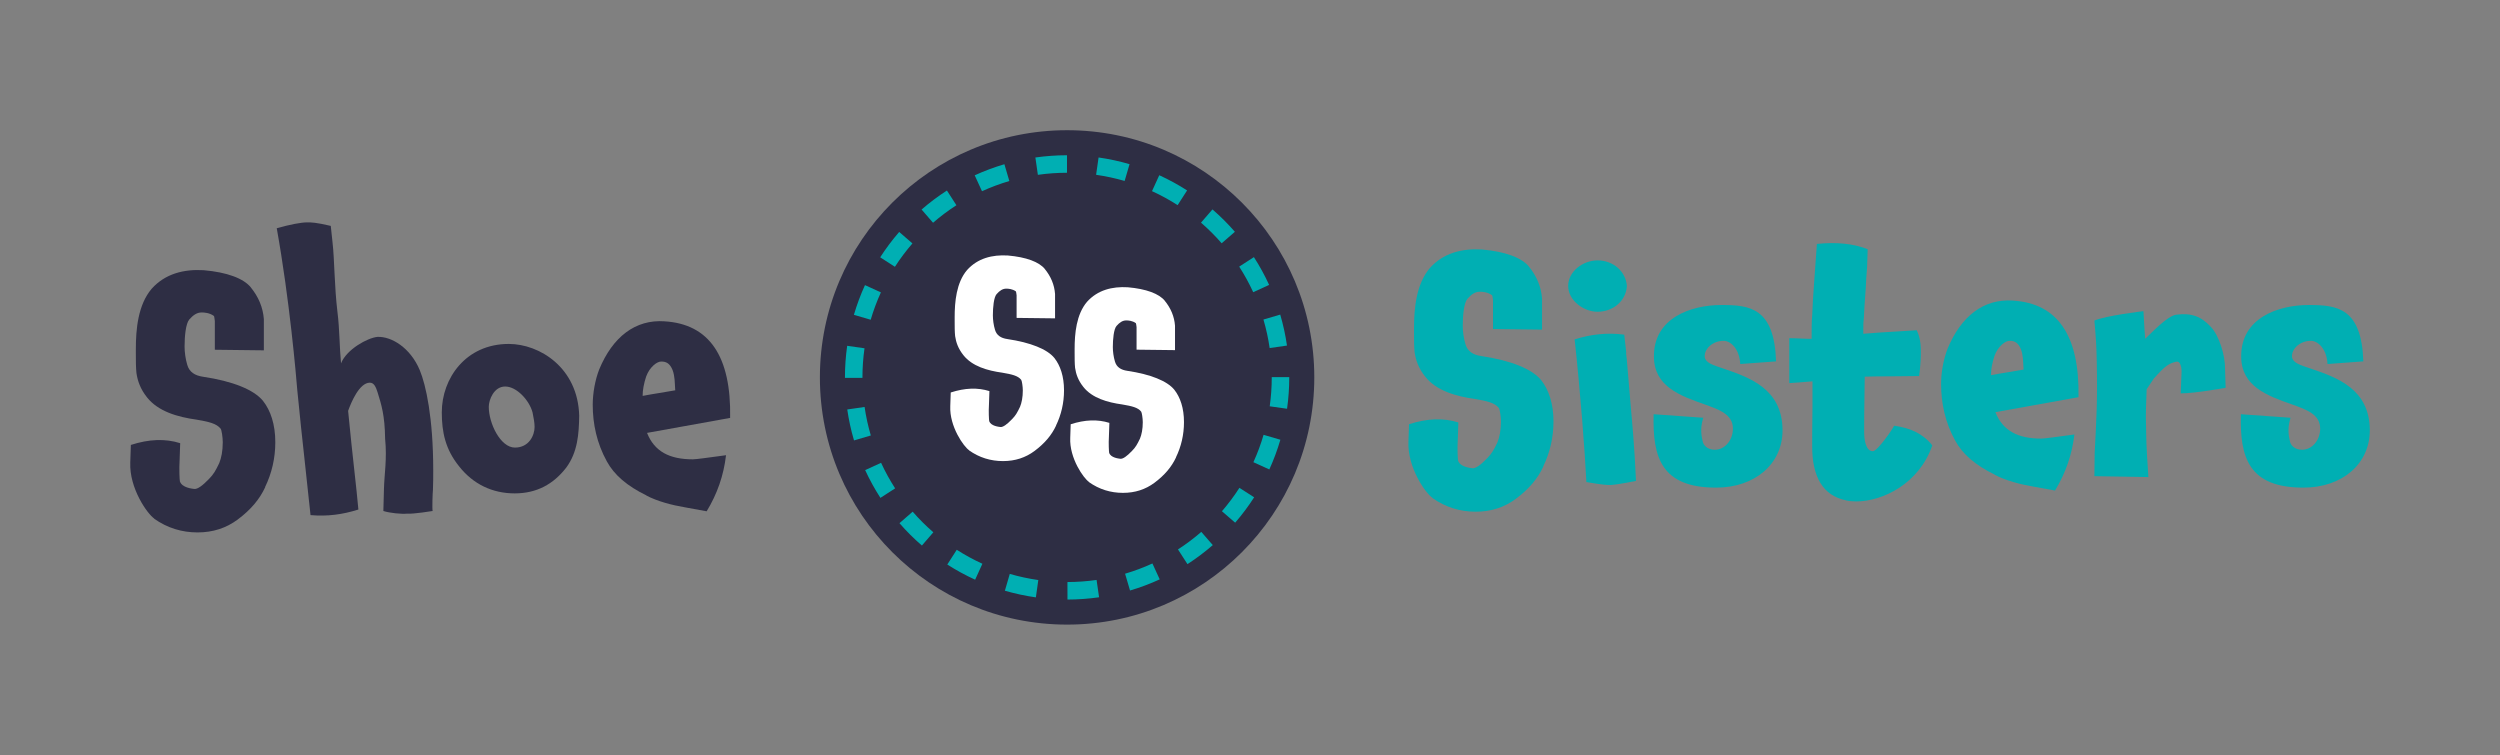 <svg viewBox="0 0 1920 580" xmlns="http://www.w3.org/2000/svg" data-name="Layer 1" id="Layer_1">
  <rect x="0" y="0" width="1920" height="580" fill="#808080" stroke="none"/>
  <defs>
    <style>
      .cls-1 {
        fill: #00afb3;
      }

      .cls-2 {
        fill: #fff;
      }

      .cls-3 {
        fill: #2e2e44;
      }
    </style>
  </defs>
  <g>
    <path d="M203.55,374.18l.23-.23c-4.51,9.7-11.27,17.59-21.2,25.03-8.79,6.54-18.94,9.92-30.89,9.92s-23.23-3.38-33.37-10.6h.22c-5.19-3.38-19.39-23.23-18.49-43.3,0-2.48.45-10.82.45-13.3,13.98-4.51,26.38-4.96,37.88-1.35l-.45,13.3c-.45,6.54,0,15.11.23,16.01,1.58,4.96,9.47,5.64,11.05,5.86,2.48.23,6.31-2.48,11.27-7.67,3.61-3.61,5.19-6.54,7.89-12.18,1.58-3.83,2.71-9.25,2.71-16.01,0-3.83-.9-9.47-1.58-10.37-3.16-4.06-9.25-5.41-18.49-6.99-14.66-2.03-29.54-6.31-38.11-17.14-5.19-6.54-7.22-12.63-8.12-18.72-.45-4.29-.45-9.47-.45-14.88v-3.61c0-14.88,1.58-33.82,12.18-46.23,10.37-11.5,24.58-15.11,39.91-14.21,18.04,1.58,30.67,6.31,36.31,13.3l-.23-.23c6.09,7.44,9.47,15.56,10.15,24.58v23.9l-37.66-.45v-22.1c-.23-1.8-.45-3.61-.68-3.83-3.38-2.48-7.44-2.71-9.47-2.71-3.38,0-6.31,1.8-9.47,5.41-2.71,3.16-3.61,12.85-3.61,20.75,0,4.28.68,9.47,2.03,13.98,1.58,5.64,5.86,8.34,12.18,9.25,22.78,3.38,39.01,9.92,46,18.49,5.86,7.44,9.47,18.04,9.47,31.8,0,12.18-2.71,23.9-7.89,34.5Z" class="cls-3"></path>
    <path d="M312.69,394.48c-4.29.45-13.31-.45-18.27-2.03l.45-16.69c.23-11.05,2.48-23.45.9-38.79-.22-18.04-2.93-26.38-5.64-35.18-1.35-4.28-2.71-7.89-6.09-7.89-8.12,0-14.43,15.33-16.69,21.65l2.48,24.58,4.06,37.43,1.35,13.76c-12.18,3.83-23.68,5.41-36.76,4.29l-1.58-14.66-2.93-27.29c-1.81-15.56-3.61-33.82-5.64-53.89-.9-11.05-5.86-69.23-15.79-124.48,10.37-2.93,18.72-4.51,23.45-4.51,3.16,0,6.54,0,18.04,2.71l1.35,12.63c1.58,13.76,1.35,33.38,3.83,53.9,1.58,12.18,1.58,28.19,2.71,39.01,4.29-10.82,20.52-19.62,27.96-20.3,10.83-.45,25.26,8.34,32.47,25.48,4.74,11.28,10.37,36.76,10.37,76.9,0,4.73,0,10.15-.23,15.33-.23,1.81-.68,13.98-.23,16.01,0,0-15.11,2.48-19.62,2.03Z" class="cls-3"></path>
    <path d="M434.92,359.07c-9.92,12.85-22.78,19.85-39.69,19.85s-31.8-6.99-42.62-20.75c-10.6-13.08-13.31-26.38-13.31-41.49,0-26.16,18.49-52.54,51.41-52.54,23.68,0,53.22,18.27,54.12,55.25-.23,13.76-1.13,27.74-9.92,39.69ZM388.01,296.84c-8.79,0-12.63,10.37-12.63,15.56,0,12.85,9.02,31.34,20.07,31.34s15.11-9.7,15.11-15.79c0-3.16-.68-6.99-1.58-11.27-2.48-9.25-12.18-19.84-20.97-19.84Z" class="cls-3"></path>
    <path d="M532.11,352.76c2.48,0,12.18-1.35,25.48-3.16-1.8,15.56-6.77,29.76-14.88,43.07l-16.01-2.93c-10.83-1.81-21.87-4.74-30.44-9.25h.23c-14.88-7.22-24.8-15.78-30.44-26.16-7.67-13.98-10.83-28.64-10.83-43.52,0-8.79,1.81-18.94,4.96-27.06,10.37-25.03,27.74-38.56,50.29-36.98h-.23c34.5,2.03,51.41,26.84,50.51,74.19l-63.82,11.5c5.64,14.21,17.14,20.3,35.18,20.3ZM518.58,299.77c-.45-6.54-.23-10.6-2.03-15.56-2.03-4.96-4.73-6.54-8.57-6.54-3.16-.23-9.02,4.06-11.73,11.5-1.8,5.41-2.71,10.6-2.71,14.88,8.12-1.58,16.46-2.71,25.03-4.29Z" class="cls-3"></path>
  </g>
  <g>
    <path d="M1185.19,358.27l.23-.23c-4.51,9.7-11.27,17.59-21.2,25.03-8.79,6.54-18.94,9.92-30.89,9.92s-23.23-3.38-33.37-10.6h.22c-5.19-3.38-19.39-23.23-18.49-43.3,0-2.48.45-10.82.45-13.3,13.98-4.51,26.38-4.96,37.88-1.35l-.45,13.3c-.45,6.54,0,15.11.23,16.01,1.58,4.96,9.47,5.64,11.05,5.86,2.48.23,6.31-2.48,11.27-7.67,3.61-3.61,5.19-6.54,7.89-12.18,1.58-3.83,2.71-9.25,2.71-16.01,0-3.83-.9-9.47-1.58-10.37-3.16-4.06-9.25-5.41-18.49-6.99-14.66-2.03-29.54-6.31-38.11-17.14-5.19-6.54-7.22-12.63-8.12-18.72-.45-4.29-.45-9.47-.45-14.88v-3.61c0-14.88,1.58-33.82,12.18-46.23,10.37-11.5,24.58-15.11,39.91-14.21,18.04,1.58,30.67,6.31,36.31,13.3l-.23-.23c6.09,7.44,9.47,15.56,10.15,24.58v23.9l-37.66-.45v-22.1c-.23-1.8-.45-3.61-.68-3.83-3.38-2.48-7.44-2.71-9.47-2.71-3.38,0-6.31,1.8-9.47,5.41-2.71,3.16-3.61,12.85-3.61,20.75,0,4.28.68,9.47,2.03,13.98,1.58,5.64,5.86,8.34,12.18,9.25,22.78,3.38,39.01,9.92,46,18.49,5.86,7.44,9.47,18.04,9.47,31.8,0,12.18-2.71,23.9-7.89,34.5Z" class="cls-1"></path>
    <path d="M1226.91,239.43c-10.6,0-22.55-8.57-22.55-19.84s11.5-19.62,22.55-19.62c11.95,0,21.65,8.34,22.55,19.62-.68,11.73-10.82,19.84-22.55,19.84ZM1237.06,372.47c-2.71,0-5.86,0-18.72-2.25-1.13-23.23-4.51-68.1-9.02-109.59,12.18-3.83,25.03-5.41,38.11-3.61l1.58,14.21-.23-.45c.68,4.06,1.81,20.74,3.61,41.04.9,9.92,2.93,31.34,4.06,57.5,0,0-12.85,2.71-19.39,3.16Z" class="cls-1"></path>
    <path d="M1323.88,283.17c19.85,6.77,45.1,15.56,45.1,47.36,0,25.93-21.42,43.97-50.96,43.97-42.17,0-48.93-23.23-48.03-56.38l38.11,2.71c-2.93,9.47-.9,15.56-.45,18.04.45,2.93,3.61,6.54,9.25,6.54,7.89,0,13.98-7.44,13.98-16.24,0-11.05-10.82-14.66-21.42-18.49-19.39-6.77-39.01-13.98-39.24-36.53-.45-29.99,28.41-39.91,51.87-39.91,21.65,0,40.59,2.03,41.94,43.3l-27.51,2.03c-.68-11.95-7.44-17.59-12.4-17.81-8.34-.23-15.33,5.86-14.88,12.4.68,4.51,5.86,6.09,14.66,9.02Z" class="cls-1"></path>
    <path d="M1432.12,289.26c0,8.12-.45,22.78-.45,42.17,0,7.44,1.58,15.11,6.77,15.11,3.83-.45,15.33-17.36,16.24-19.62,12.4,1.8,21.87,5.86,29.31,15.11-9.92,29.32-38.11,43.07-58.4,43.07-2.48,0-5.64-.23-8.34-.9h.22c-17.14-3.61-25.93-17.59-25.71-42.17,0-4.29,0-14.21.23-29.54v-19.62c-7.22.68-14.66,1.13-17.81,1.35v-34.5c5.86,0,14.66.68,17.14.45,0-7.22,0-13.76.45-18.04.45-13.98,2.26-34.28,3.61-54.8,15.11-1.58,28.19-.22,39.01,4.06l-.45,13.76-.68,9.02c-.23,8.34-1.13,15.11-1.8,29.77-.45,5.19-.45,2.71-.45,12.4,6.99-.68,15.78-1.13,22.78-1.58l18.27-1.13c3.38,6.99,3.16,13.98,3.16,18.94,0,2.93-.68,12.85-1.35,16.24l-22.32.23c-4.51,0-13.98,0-19.39.23Z" class="cls-1"></path>
    <path d="M1567.65,336.84c2.48,0,12.18-1.35,25.48-3.16-1.8,15.56-6.77,29.76-14.88,43.07l-16.01-2.93c-10.83-1.81-21.87-4.74-30.44-9.25h.23c-14.88-7.22-24.8-15.78-30.44-26.16-7.67-13.98-10.83-28.64-10.83-43.52,0-8.79,1.81-18.94,4.96-27.06,10.37-25.03,27.74-38.56,50.29-36.98h-.23c34.5,2.03,51.41,26.84,50.51,74.19l-63.82,11.5c5.64,14.21,17.14,20.3,35.18,20.3ZM1554.12,283.85c-.45-6.54-.23-10.6-2.03-15.56-2.03-4.96-4.73-6.54-8.57-6.54-3.16-.23-9.02,4.06-11.73,11.5-1.8,5.41-2.71,10.6-2.71,14.88,8.12-1.58,16.46-2.71,25.03-4.29Z" class="cls-1"></path>
    <path d="M1709.27,297.83s-23.45,4.29-34.5,4.29l.68-16.69c0-3.83-1.13-8.34-4.06-7.67-5.64,1.35-8.34,2.93-17.36,13.08l-5.41,8.12c-.23,8.79-.9,18.72-.45,28.86.23,10.6,0,12.18,1.8,38.56l-41.49-.68.23-18.04c1.35-26.16,2.25-39.69,1.58-70.58-.23-12.18-.68-18.04-1.8-30.89,8.79-3.83,37.66-7.22,37.66-7.22.45,9.7,1.35,21.2,1.35,21.2,4.96-4.51,16.91-17.59,23.9-18.49,11.73-1.58,19.39,1.58,26.38,9.24,6.54,6.54,11.27,22.55,11.05,32.25l.45,14.66Z" class="cls-1"></path>
    <path d="M1774.9,283.17c19.85,6.77,45.1,15.56,45.1,47.36,0,25.93-21.42,43.97-50.96,43.97-42.17,0-48.93-23.23-48.03-56.38l38.11,2.71c-2.93,9.47-.9,15.56-.45,18.04.45,2.93,3.61,6.54,9.25,6.54,7.89,0,13.98-7.44,13.98-16.24,0-11.05-10.82-14.66-21.42-18.49-19.39-6.77-39.01-13.98-39.24-36.53-.45-29.99,28.41-39.91,51.87-39.91,21.65,0,40.59,2.03,41.94,43.3l-27.51,2.03c-.68-11.95-7.44-17.59-12.4-17.81-8.34-.23-15.33,5.86-14.88,12.4.68,4.51,5.86,6.09,14.66,9.02Z" class="cls-1"></path>
  </g>
  <g>
    <circle r="189.85" cy="289.85" cx="819.53" class="cls-3"></circle>
    <g>
      <path d="M810.97,326.89l.18-.18c-3.54,7.6-8.84,13.79-16.62,19.63-6.9,5.13-14.85,7.78-24.23,7.78s-18.21-2.65-26.17-8.31h.18c-4.07-2.65-15.21-18.21-14.5-33.95,0-1.94.35-8.49.35-10.43,10.96-3.54,20.69-3.89,29.71-1.06l-.35,10.43c-.35,5.13,0,11.85.18,12.56,1.24,3.89,7.43,4.42,8.67,4.6,1.94.18,4.95-1.95,8.84-6.01,2.83-2.83,4.07-5.13,6.19-9.55,1.24-3.01,2.12-7.25,2.12-12.56,0-3.01-.71-7.43-1.24-8.13-2.48-3.18-7.25-4.24-14.5-5.48-11.49-1.59-23.17-4.95-29.88-13.44-4.07-5.13-5.66-9.9-6.37-14.68-.35-3.36-.35-7.43-.35-11.67v-2.83c0-11.67,1.24-26.53,9.55-36.25,8.13-9.02,19.28-11.85,31.3-11.14,14.15,1.24,24.05,4.95,28.47,10.43l-.18-.18c4.77,5.84,7.43,12.2,7.96,19.28v18.74l-29.53-.35v-17.33c-.18-1.41-.35-2.83-.53-3.01-2.65-1.94-5.84-2.12-7.43-2.12-2.65,0-4.95,1.41-7.43,4.24-2.12,2.48-2.83,10.08-2.83,16.27,0,3.36.53,7.43,1.59,10.96,1.24,4.42,4.6,6.54,9.55,7.25,17.86,2.65,30.59,7.78,36.07,14.5,4.6,5.84,7.43,14.15,7.43,24.93,0,9.55-2.12,18.74-6.19,27.06Z" class="cls-2"></path>
      <path d="M903.1,351.29l.18-.18c-3.54,7.6-8.84,13.79-16.62,19.63-6.9,5.13-14.85,7.78-24.23,7.78s-18.21-2.65-26.17-8.31h.18c-4.07-2.65-15.21-18.21-14.5-33.95,0-1.95.35-8.49.35-10.43,10.96-3.54,20.69-3.89,29.71-1.06l-.35,10.43c-.35,5.13,0,11.85.18,12.55,1.24,3.89,7.43,4.42,8.67,4.6,1.94.18,4.95-1.95,8.84-6.01,2.83-2.83,4.07-5.13,6.19-9.55,1.24-3.01,2.12-7.25,2.12-12.55,0-3.01-.71-7.43-1.24-8.13-2.48-3.18-7.25-4.24-14.5-5.48-11.49-1.59-23.17-4.95-29.88-13.44-4.07-5.13-5.66-9.9-6.37-14.68-.35-3.36-.35-7.43-.35-11.67v-2.83c0-11.67,1.24-26.53,9.55-36.25,8.13-9.02,19.28-11.85,31.3-11.14,14.15,1.24,24.05,4.95,28.47,10.43l-.18-.18c4.77,5.84,7.43,12.2,7.96,19.28v18.74l-29.53-.35v-17.33c-.18-1.41-.35-2.83-.53-3.01-2.65-1.95-5.84-2.12-7.43-2.12-2.65,0-4.95,1.42-7.43,4.24-2.12,2.48-2.83,10.08-2.83,16.27,0,3.36.53,7.43,1.59,10.96,1.24,4.42,4.6,6.54,9.55,7.25,17.86,2.65,30.59,7.78,36.07,14.5,4.6,5.84,7.43,14.15,7.43,24.93,0,9.55-2.12,18.74-6.19,27.05Z" class="cls-2"></path>
    </g>
    <path d="M819.82,460.46l-.02-13.45c7.49-.01,15.02-.56,22.37-1.62l1.92,13.31c-7.98,1.15-16.14,1.74-24.26,1.75ZM795.55,458.78c-8.02-1.13-16.03-2.85-23.8-5.11l3.76-12.91c7.15,2.08,14.52,3.66,21.91,4.71l-1.87,13.32ZM867.86,453.51l-3.8-12.9c7.15-2.11,14.21-4.75,20.99-7.87l5.61,12.22c-7.36,3.38-15.03,6.26-22.8,8.55ZM748.91,445.2c-7.36-3.35-14.55-7.27-21.38-11.65l7.26-11.32c6.29,4.03,12.92,7.64,19.69,10.73l-5.57,12.24ZM911.98,433.26l-7.3-11.3c6.26-4.04,12.29-8.57,17.92-13.47l8.82,10.15c-6.11,5.31-12.65,10.23-19.45,14.62ZM708.03,418.98c-6.13-5.29-11.93-11.07-17.24-17.18l10.14-8.83c4.89,5.62,10.24,10.95,15.88,15.83l-8.79,10.17ZM948.61,401.42l-10.17-8.8c4.88-5.64,9.4-11.68,13.43-17.96l11.32,7.27c-4.38,6.81-9.28,13.37-14.58,19.49ZM676.17,382.37c-4.4-6.8-8.34-13.98-11.72-21.32l12.22-5.62c3.11,6.76,6.74,13.37,10.79,19.63l-11.29,7.3ZM974.85,360.55l-12.24-5.58c3.1-6.79,5.73-13.86,7.81-21.02l12.91,3.77c-2.27,7.77-5.12,15.45-8.49,22.83ZM655.89,338.26c-2.29-7.75-4.04-15.75-5.2-23.78l13.31-1.93c1.07,7.39,2.68,14.75,4.79,21.89l-12.9,3.81ZM988.46,313.92l-13.31-1.88c1.03-7.3,1.55-14.77,1.55-22.2v-.18h13.45v.18c0,8.05-.57,16.15-1.69,24.08ZM662.37,290.21h-13.45v-.32c0-8.16.58-16.33,1.71-24.31l13.31,1.9c-1.05,7.36-1.58,14.88-1.58,22.37v.36ZM975.09,267.3c-1.06-7.39-2.66-14.75-4.77-21.9l12.9-3.79c2.28,7.76,4.02,15.76,5.18,23.78l-13.31,1.91ZM668.69,245.57l-12.9-3.78c2.28-7.77,5.14-15.45,8.51-22.82l12.23,5.59c-3.1,6.78-5.74,13.85-7.84,21.01ZM962.47,224.41c-3.1-6.77-6.73-13.37-10.77-19.64l11.3-7.29c4.39,6.8,8.33,13.98,11.69,21.33l-12.22,5.6ZM687.29,204.89l-11.31-7.28c4.38-6.8,9.29-13.35,14.6-19.47l10.16,8.81c-4.89,5.64-9.42,11.68-13.45,17.95ZM938.24,186.84c-4.89-5.63-10.23-10.96-15.87-15.85l8.8-10.16c6.12,5.3,11.91,11.08,17.22,17.19l-10.15,8.82ZM716.59,171.08l-8.81-10.16c6.12-5.31,12.66-10.22,19.46-14.6l7.28,11.3c-6.26,4.04-12.3,8.56-17.93,13.45ZM904.42,157.55c-6.28-4.04-12.9-7.66-19.68-10.75l5.58-12.23c7.36,3.36,14.55,7.29,21.37,11.67l-7.27,11.31ZM754.18,146.87l-5.6-12.23c7.37-3.37,15.04-6.24,22.8-8.52l3.79,12.9c-7.15,2.1-14.21,4.74-20.99,7.84ZM863.72,138.98c-7.15-2.09-14.52-3.68-21.91-4.73l1.89-13.31c8.03,1.14,16.03,2.87,23.79,5.14l-3.77,12.91ZM797.08,134.27l-1.9-13.31c7.98-1.14,16.15-1.72,24.27-1.73v13.45c-7.48,0-15,.54-22.36,1.59Z" class="cls-1"></path>
  </g>
</svg>